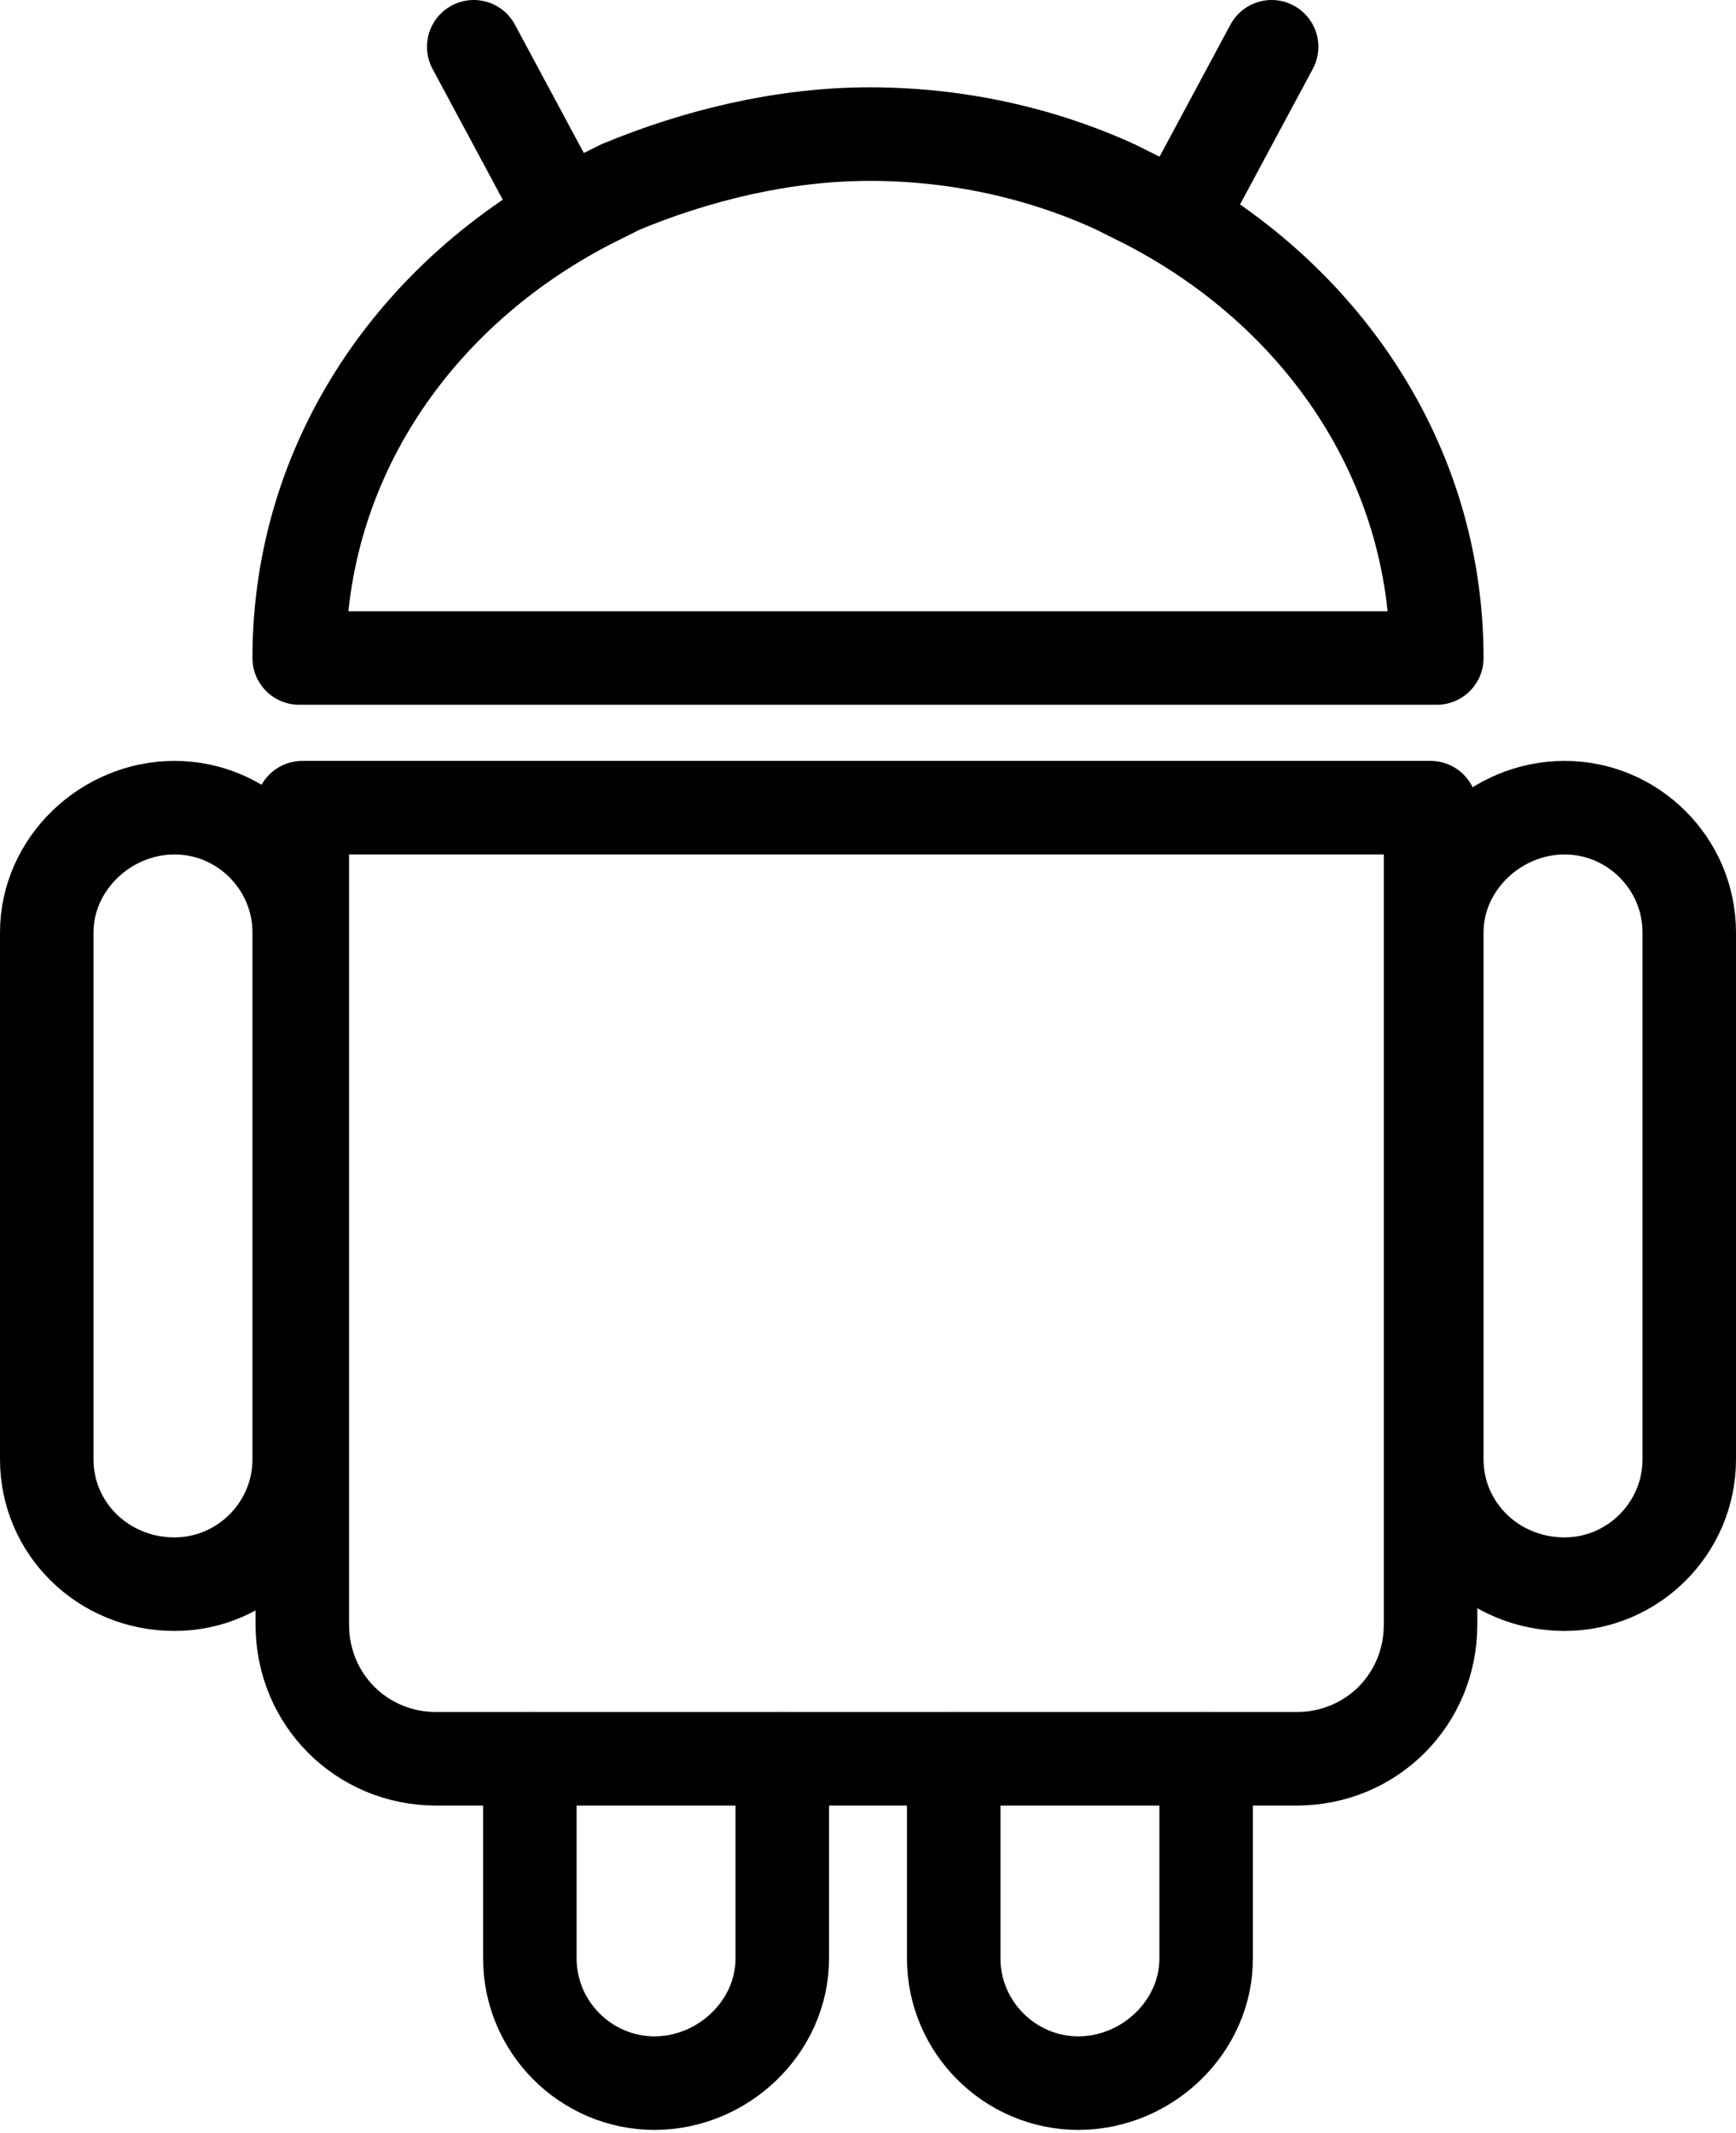 <?xml version="1.0" encoding="utf-8"?>
<!-- Generator: Adobe Illustrator 19.0.0, SVG Export Plug-In . SVG Version: 6.00 Build 0)  -->
<svg version="1.1" id="图层_1" xmlns="http://www.w3.org/2000/svg" xmlns:xlink="http://www.w3.org/1999/xlink" x="0px" y="0px"
	 viewBox="0 0 55.7 68.4" style="enable-background:new 0 0 55.7 68.4;" xml:space="preserve">
<style type="text/css">
	
		.st0{clip-path:url(#SVGID_2_);fill:none;stroke:#000000;stroke-width:3;stroke-linecap:round;stroke-linejoin:round;stroke-miterlimit:10;}
	.st1{clip-path:url(#SVGID_2_);}
</style>
<g>
	<defs>
		<rect id="SVGID_1_" y="0" width="55.7" height="68.4"/>
	</defs>
	<clipPath id="SVGID_2_">
		<use xlink:href="#SVGID_1_"  style="overflow:visible;"/>
	</clipPath>
	<path class="st0" d="M5.6,25.9c-2.2,0-4.1,1.8-4.1,4v16.9c0,2.2,1.8,4,4.1,4c2.2,0,4-1.8,4-4V29.9C9.6,27.7,7.8,25.9,5.6,25.9z"/>
	<path class="st0" d="M50.2,25.9c-2.2,0-4.1,1.8-4.1,4v16.9c0,2.2,1.8,4,4.1,4c2.2,0,4-1.8,4-4V29.9C54.2,27.7,52.4,25.9,50.2,25.9z
		"/>
	<path class="st0" d="M30.6,56.4v6.4c0,2.2,1.8,4,4,4c2.2,0,4.1-1.8,4.1-4v-6.4"/>
	<path class="st0" d="M17,56.4v6.4c0,2.2,1.8,4,4,4c2.2,0,4.1-1.8,4.1-4v-6.4"/>
	<path class="st0" d="M38.7,56.4h2.9c2.4,0,4.3-1.9,4.3-4.3V25.9H9.7v26.2c0,2.4,1.9,4.3,4.3,4.3h3H38.7z"/>
	<line class="st1" x1="25.1" y1="56.4" x2="30.6" y2="56.4"/>
	<path class="st0" d="M35.8,6c-2.4-1.1-5.1-1.7-7.9-1.7S22.3,5,19.9,6l-1,0.5c-5.6,2.9-9.3,8.3-9.3,14.6h36.5
		c0-6.3-3.7-11.7-9.3-14.6L35.8,6z"/>
	<line class="st0" x1="15.2" y1="1.5" x2="18.1" y2="6.9"/>
	<line class="st0" x1="40.8" y1="1.5" x2="37.9" y2="6.9"/>
</g>
</svg>
